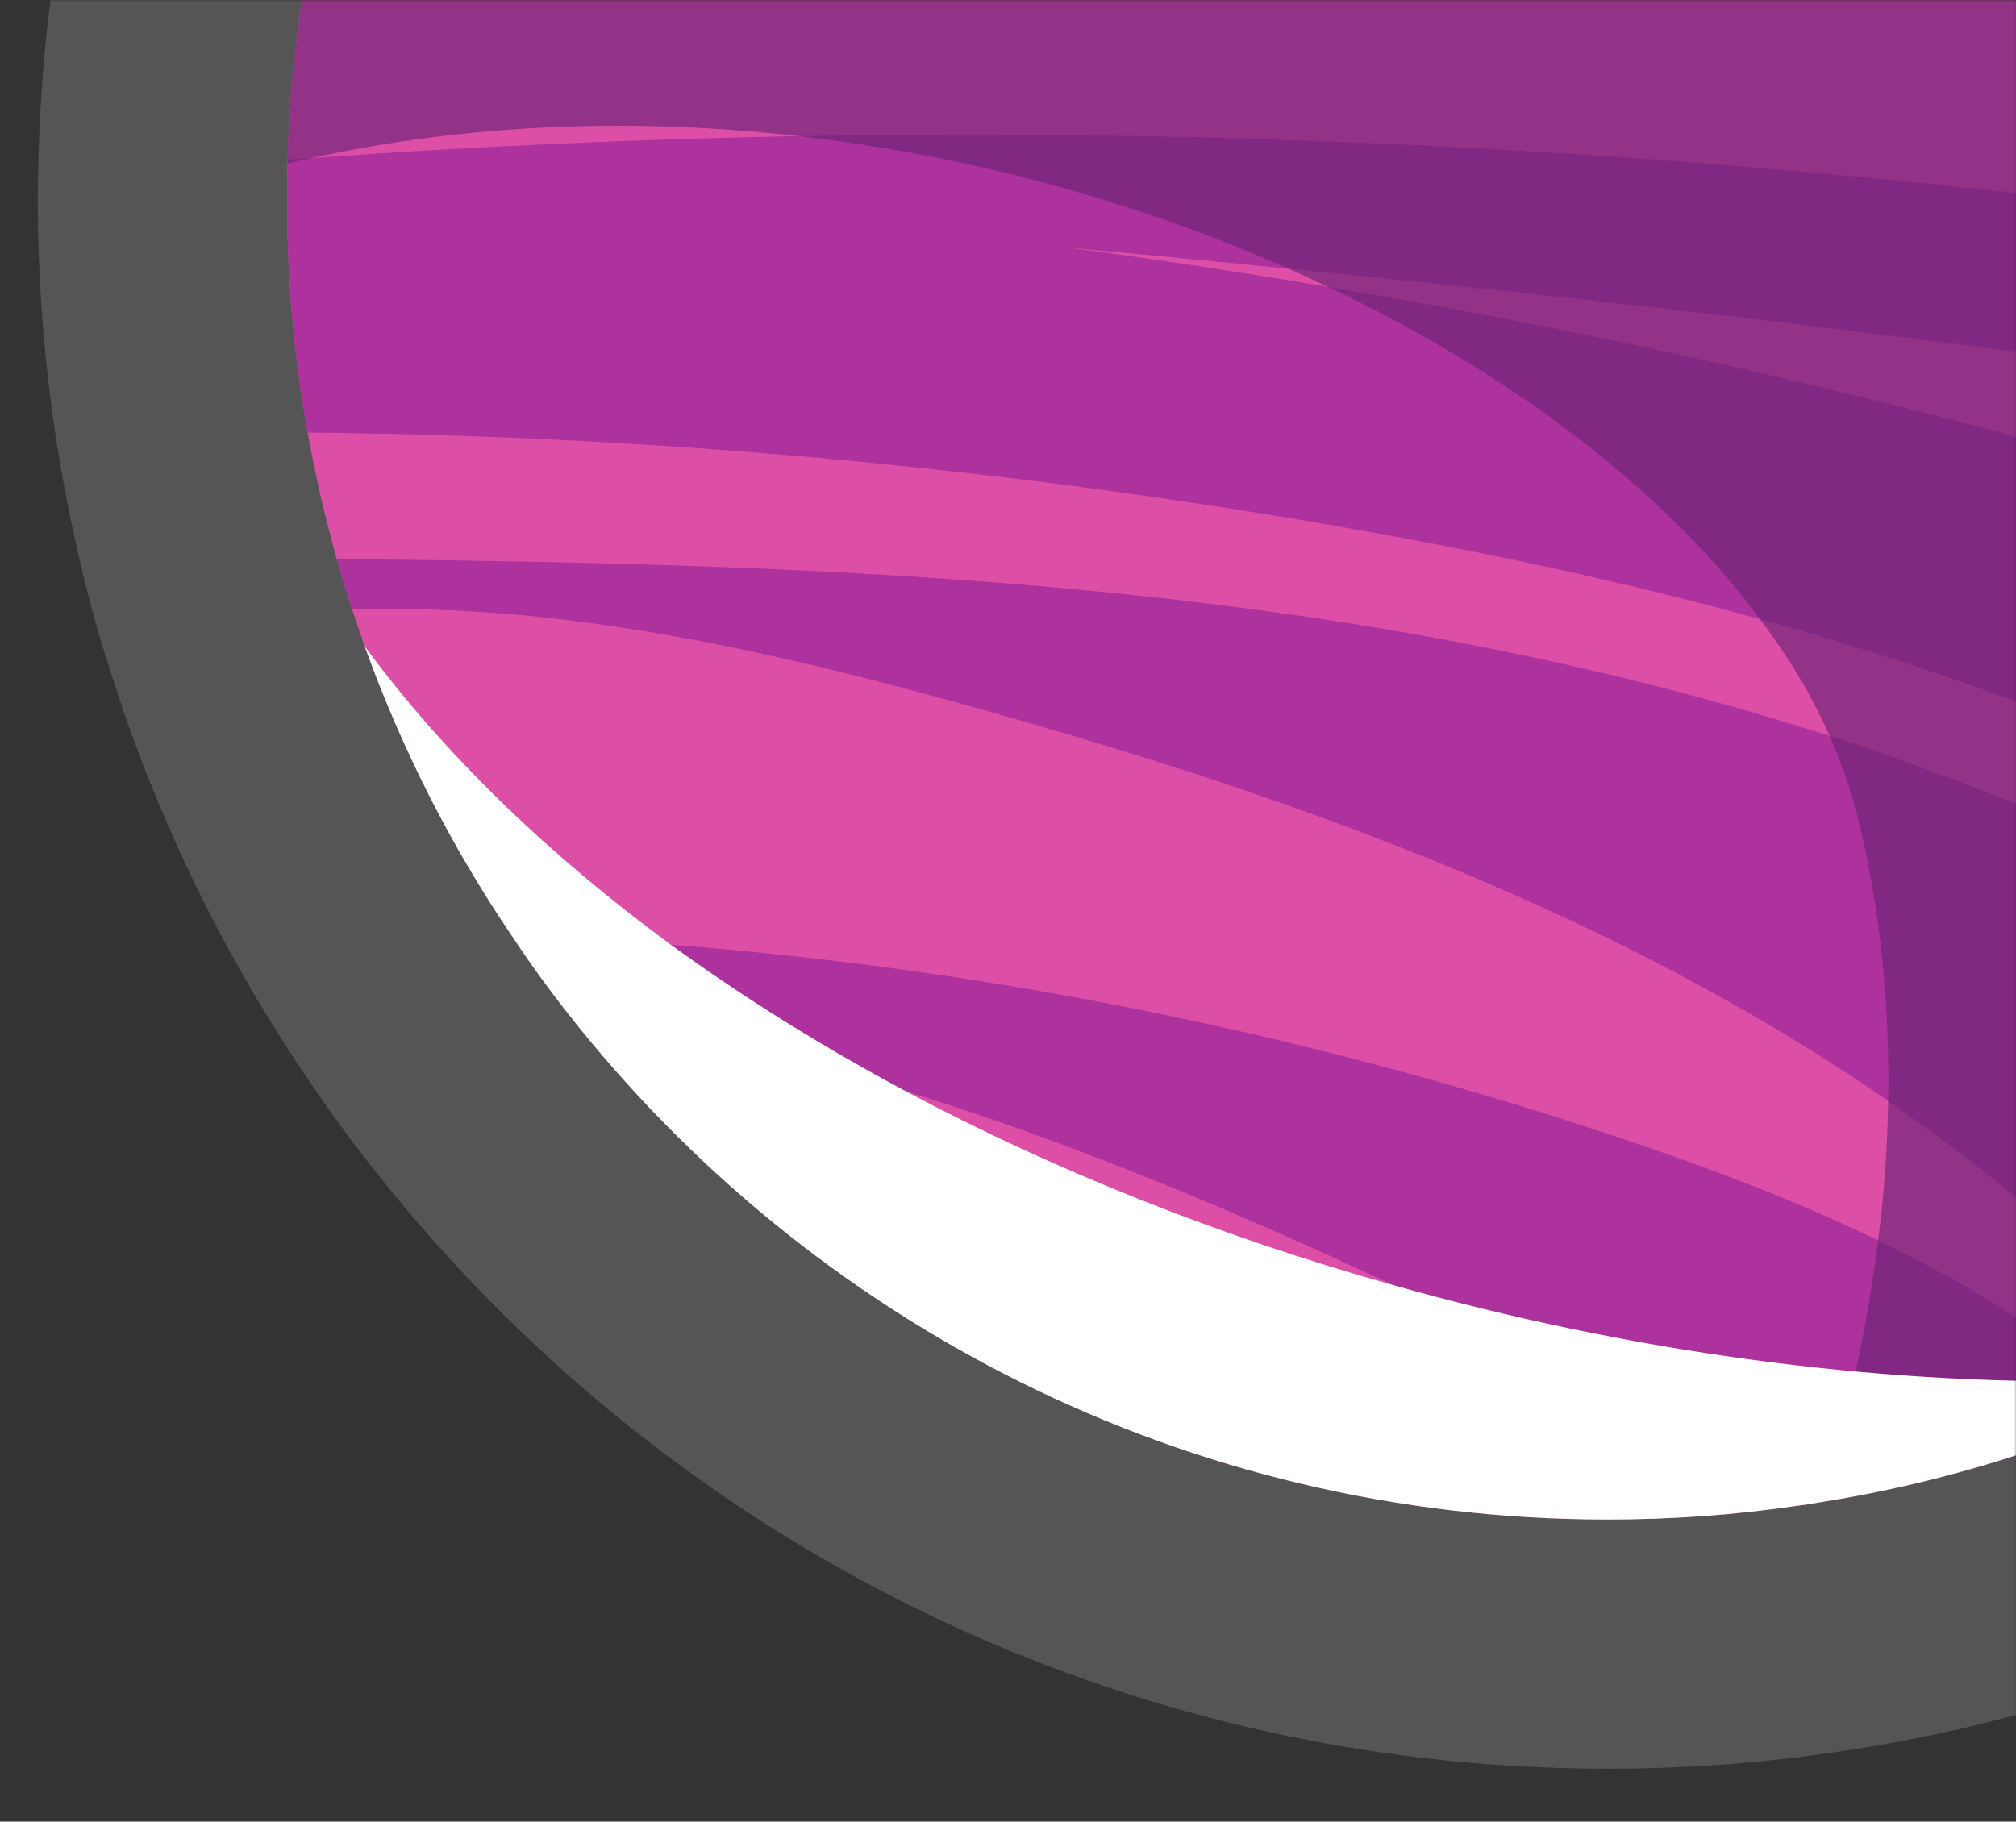 <svg xmlns="http://www.w3.org/2000/svg" width="499" height="451" viewBox="0 0 499 451" fill="none"><rect x="0" y="0" width="499" height="451" fill="#333333" stroke="none"/><mask id="mask0_86_1136" style="mask-type:luminance" maskUnits="userSpaceOnUse" x="0" y="0" width="500" height="451"><path d="M0 450.61H499.46V3.05176e-05H0V450.61Z" fill="white"></path></mask><g mask="url(#mask0_86_1136)"><path d="M786.56 49.3C786.494 63.3 785.76 77.1 784.36 90.7C782.76 105.1 780.56 119.2 777.46 133C772.56 155.6 765.56 177.6 756.86 198.5C741.56 235.3 720.76 269.2 695.46 299.2C688.727 307.333 681.627 315.133 674.16 322.6C644.96 352 611.16 376.9 573.86 395.9C573.527 396.033 573.227 396.167 572.96 396.3C566.494 399.633 559.894 402.733 553.16 405.6C524.06 418.3 493.06 427.6 460.66 432.8C458.06 433.2 455.46 433.6 452.86 434C434.96 436.6 416.66 437.9 397.96 437.9C273.76 437.9 163.16 379.6 92.06 288.9C86.16 281.5 80.66 273.8 75.36 265.9C57.66 239.7 43.16 211.1 32.26 180.9C30.994 177.3 29.76 173.667 28.56 170C26.96 165.133 25.427 160.2 23.96 155.2C20.56 143.1 17.76 130.7 15.46 118.1C11.46 95.7 9.36 72.8 9.36 49.3C9.36 45.767 9.427 42.267 9.56 38.8C9.56 38.4 9.56 38.033 9.56 37.7C15.76 -171.5 187.26 -339.3 397.96 -339.3C612.56 -339.3 786.56 -165.3 786.56 49.3Z" fill="white" fill-opacity="0.17"></path><path d="M724.861 49.3C724.861 61.1 724.261 72.7 723.061 84.1C721.761 96.2 719.861 108.1 717.261 119.7C713.061 138.8 707.261 157.2 699.861 174.8C687.061 205.8 669.561 234.3 648.261 259.6C642.594 266.4 636.627 272.933 630.361 279.2C605.761 304 577.361 324.9 545.961 340.9C545.694 341.033 545.427 341.133 545.161 341.2C539.694 344 534.161 346.633 528.561 349.1C504.061 359.8 477.961 367.6 450.761 371.9C448.561 372.3 446.361 372.633 444.161 372.9C429.094 375.1 413.694 376.2 397.961 376.2C293.461 376.2 200.461 327.2 140.561 250.9C135.627 244.633 130.961 238.167 126.561 231.5C111.661 209.5 99.461 185.5 90.261 160C89.194 157 88.16 153.967 87.16 150.9C85.827 146.767 84.561 142.6 83.361 138.4C80.461 128.2 78.061 117.7 76.16 107.1C72.76 88.4 71.061 69 71.061 49.3C71.061 46.367 71.094 43.433 71.16 40.5C71.16 40.167 71.16 39.833 71.16 39.5C76.361 -136.5 220.661 -277.6 397.961 -277.6C578.461 -277.6 724.861 -131.2 724.861 49.3Z" fill="#DD4EA7"></path><path d="M318.861 66.5C300.727 64.7 282.594 62.967 264.461 61.3C285.927 64.167 307.327 67.4 328.661 71C455.561 92.3 580.261 127.2 699.861 174.8C687.061 205.8 669.561 234.3 648.261 259.6C623.961 238.6 597.061 220.5 568.861 205.3C526.761 182.6 481.861 166 435.661 153.3C403.161 144.3 369.961 137.2 336.761 131.3C250.761 116 163.461 107.9 76.16 107.1C72.76 88.4 71.061 69 71.061 49.3C71.061 46.367 71.094 43.433 71.16 40.5C71.16 40.167 71.16 39.833 71.16 39.5C73.26 39.4 75.261 39.2 77.261 39.1C117.394 36.233 157.527 34.433 197.661 33.7C373.961 30.5 550.561 47.4 723.061 84.1C721.761 96.2 719.861 108.1 717.261 119.7C702.561 116.9 687.861 114.5 673.161 112.2C555.561 93.4 437.361 78.2 318.861 66.5Z" fill="#AE329D"></path><path d="M528.561 349.1C504.061 359.8 477.961 367.6 450.761 371.9C448.561 372.3 446.361 372.633 444.161 372.9C413.161 351.6 379.161 334.3 344.961 318.2C344.827 318.2 344.727 318.167 344.661 318.1C305.661 299.8 265.361 282.9 224.061 270.1C196.661 261.6 168.761 254.9 140.561 250.9C135.627 244.633 130.961 238.167 126.561 231.5C139.761 232.033 152.927 232.833 166.061 233.9C247.561 240.2 328.261 256.9 405.661 283.3C425.761 290.2 445.761 297.8 464.861 307.1C480.061 314.4 494.761 322.8 508.461 332.7C512.527 335.633 516.494 338.7 520.361 341.9C523.161 344.233 525.894 346.633 528.561 349.1Z" fill="#AE329D"></path><path d="M630.36 279.2C605.76 304 577.36 324.9 545.96 340.9C545.694 341.033 545.427 341.133 545.16 341.2C545.094 341.133 545.027 341.033 544.96 340.9C522.26 315 495.86 292.3 467.36 272.6C454.26 263.5 440.66 255.1 426.86 247.4C368.76 214.9 305.46 193.1 241.36 175.2C191.16 161.1 138.86 149.3 87.16 150.9C85.827 146.767 84.56 142.6 83.36 138.4C164.06 139.2 244.96 141.1 324.76 152.9C368.06 159.3 411.16 168.8 452.86 182.2C497.36 196.6 540.26 215.6 579.86 240.5C597.76 251.8 615.16 264.4 630.36 279.2Z" fill="#AE329D"></path><path opacity="0.6" d="M724.86 49.3C724.86 61.1 724.26 72.7 723.06 84.1C721.76 96.2 719.86 108.1 717.26 119.7C713.06 138.8 707.26 157.2 699.86 174.8C687.06 205.8 669.56 234.3 648.26 259.6C642.594 266.4 636.627 272.933 630.36 279.2C605.66 304.2 576.86 325.2 545.16 341.2C539.693 344 534.16 346.633 528.56 349.1C504.06 359.8 477.96 367.6 450.76 371.9C456.76 352.5 461.96 330.6 464.86 307.1C466.36 295.9 467.16 284.4 467.36 272.6C467.76 249.7 465.66 225.9 459.76 202C458.06 195.3 455.76 188.8 452.86 182.2C448.56 172.4 442.76 162.7 435.66 153.3C412.06 121.5 374.26 92.6 328.66 71C325.46 69.467 322.194 67.967 318.86 66.5C282.06 50.2 240.66 38.6 197.66 33.7C158.06 29.2 117.16 30.4 77.26 39.1C75.26 39.5 73.227 39.967 71.16 40.5C71.16 40.167 71.16 39.833 71.16 39.5C76.36 -136.5 220.66 -277.6 397.96 -277.6C578.46 -277.6 724.86 -131.2 724.86 49.3Z" fill="#632272"></path><g style="mix-blend-mode:overlay"><path d="M545.961 340.9C545.694 341.033 545.427 341.133 545.161 341.2C539.694 344 534.161 346.633 528.561 349.1C504.061 359.8 477.961 367.6 450.761 371.9C448.561 372.3 446.361 372.633 444.161 372.9C429.094 375.1 413.694 376.2 397.961 376.2C293.461 376.2 200.461 327.2 140.561 250.9C135.627 244.633 130.961 238.167 126.561 231.5C111.661 209.5 99.461 185.5 90.261 160C110.361 187.3 136.261 212 166.061 233.9C184.061 247 203.561 259.1 224.061 270.1C261.561 290.1 302.561 306.3 344.961 318.2C402.961 334.6 463.461 342.9 520.361 341.9C528.627 341.833 536.827 341.5 544.961 340.9C545.294 340.9 545.627 340.9 545.961 340.9Z" fill="white"></path></g></g></svg>